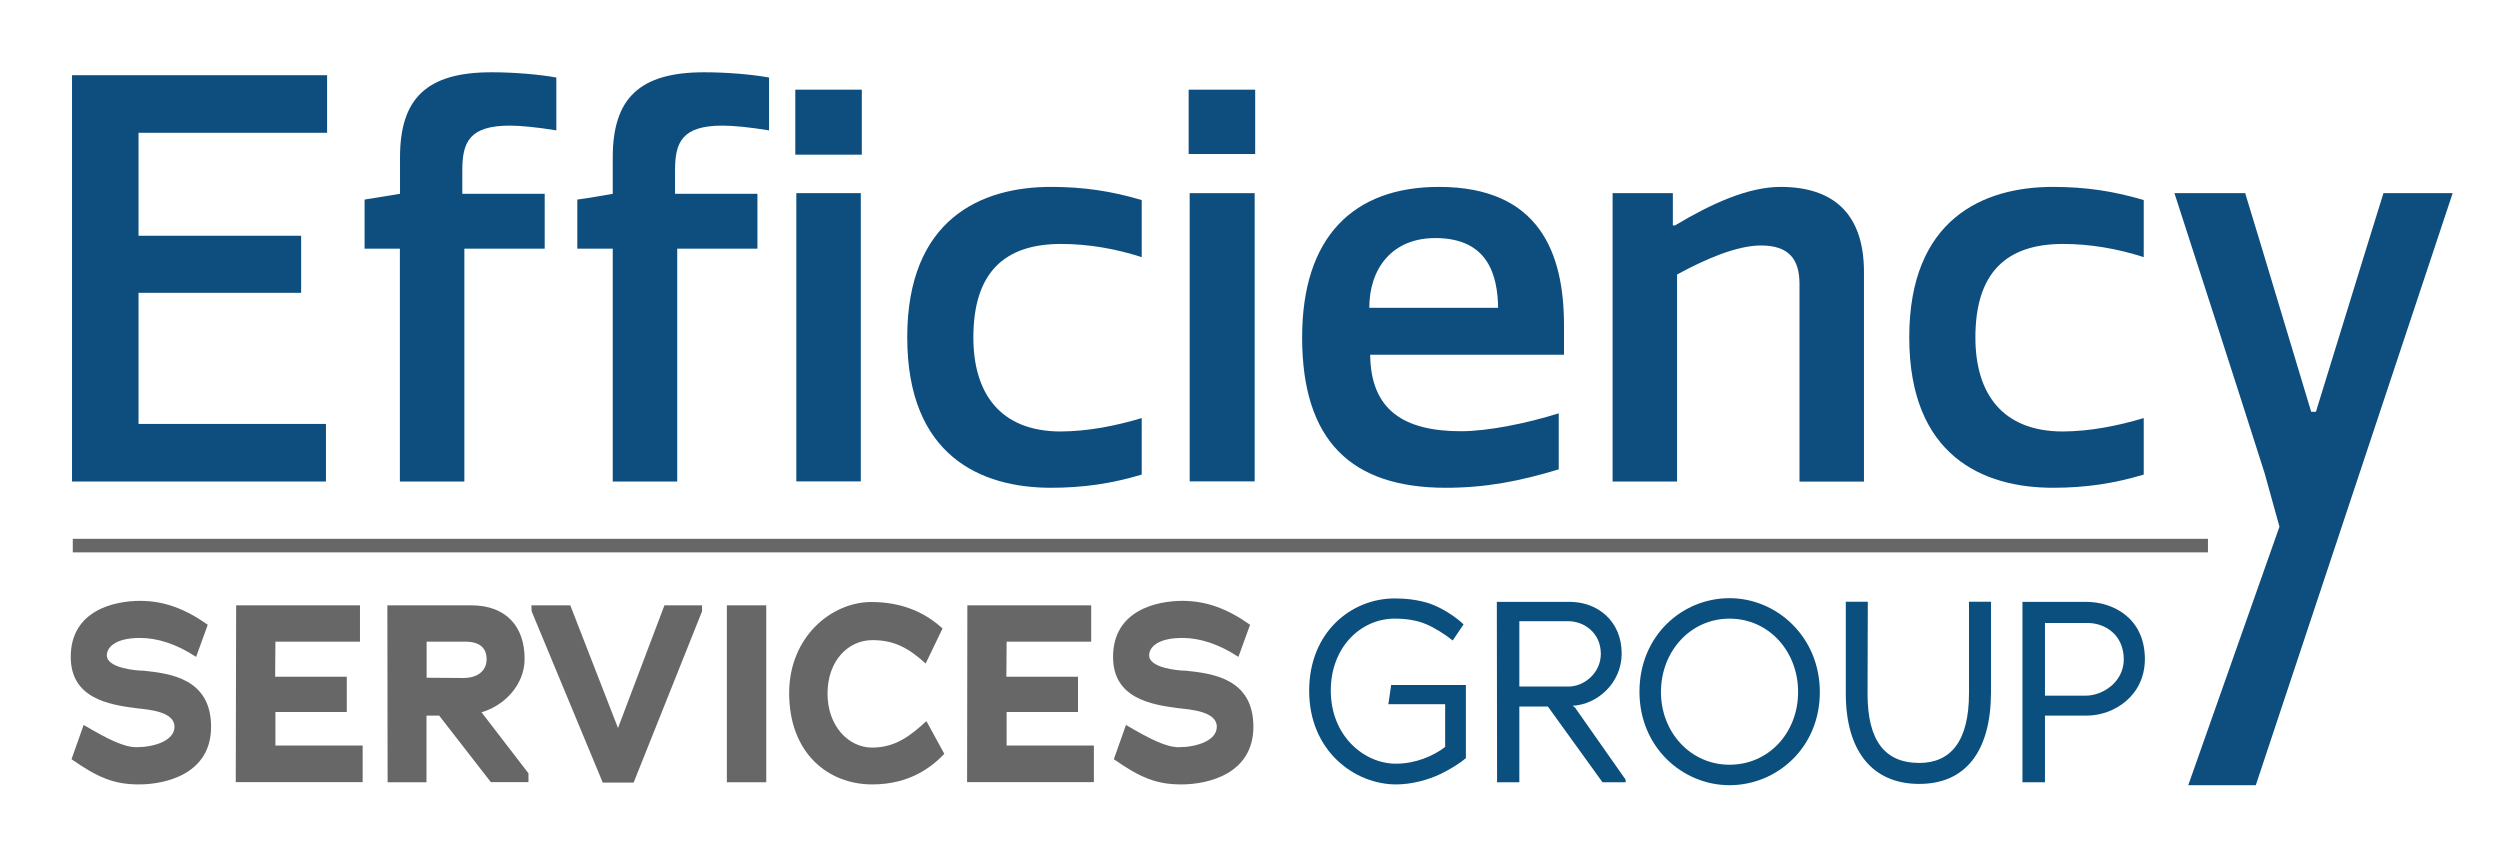 <?xml version="1.0" encoding="UTF-8"?> <!-- Generator: Adobe Illustrator 25.0.1, SVG Export Plug-In . SVG Version: 6.00 Build 0) --> <svg xmlns="http://www.w3.org/2000/svg" xmlns:xlink="http://www.w3.org/1999/xlink" version="1.1" id="Layer_1" x="0px" y="0px" viewBox="0 0 195.43 67.69" style="enable-background:new 0 0 195.43 67.69;" xml:space="preserve"> <style type="text/css"> .st0{fill:#666766;} .st1{fill:#0B4F7E;} .st2{fill:#0D4E7F;} </style> <g> <g> <path class="st0" d="M10.86,61.32c-1.97,0-3.23-0.55-5.27-1.97l0.95-2.68c1.93,1.14,3.16,1.74,4.12,1.74 c1.36,0,2.98-0.49,2.98-1.6c0-1.2-2.05-1.34-2.92-1.44c-2.25-0.28-5.19-0.79-5.19-4.02c0-3.65,3.43-4.38,5.42-4.38 c1.83,0,3.49,0.59,5.29,1.87l-0.91,2.51c-1.54-1.01-3.02-1.48-4.38-1.48c-2.11,0-2.6,0.85-2.6,1.36c0,0.99,2.27,1.2,2.88,1.2 c2.07,0.22,5.27,0.61,5.27,4.38C16.51,60.47,13.01,61.32,10.86,61.32z"></path> <path class="st0" d="M18.46,47.32h9.68v2.84h-6.61c0,0.91-0.02,1.81-0.02,2.74h5.6v2.76h-5.58v2.62h6.82v2.86h-9.92L18.46,47.32z"></path> <path class="st0" d="M34.33,55.94h-0.99v5.21h-3.04l-0.02-13.83h6.55c2.74,0,4.18,1.66,4.18,4.18c0,2.05-1.6,3.67-3.37,4.18 l3.67,4.77v0.69h-2.94L34.33,55.94z M36.37,50.16h-3.02v2.82c1.03,0,2.86,0.02,2.86,0.02c1.32,0,1.83-0.73,1.83-1.46 C38.04,50.83,37.69,50.16,36.37,50.16z"></path> <path class="st0" d="M47.12,61.18l-5.56-13.39l-0.02-0.47h3.04l3.73,9.59l3.63-9.59h2.94v0.47l-5.35,13.39H47.12z"></path> <path class="st0" d="M56.82,47.32h3.08v13.83h-3.08V47.32z"></path> <path class="st0" d="M68.18,61.32c-3.43,0-6.49-2.43-6.49-7.14c0-4.4,3.31-7.12,6.43-7.12c2.49,0,4.28,0.89,5.56,2.07l-1.32,2.74 c-1.26-1.14-2.37-1.83-4.16-1.83c-1.89,0-3.51,1.6-3.51,4.18c0,2.54,1.64,4.22,3.49,4.22c1.81,0,3-0.93,4.24-2.07l1.4,2.56 C72.83,59.96,71.12,61.32,68.18,61.32z"></path> <path class="st0" d="M75.62,47.32h9.68v2.84h-6.61c0,0.91-0.02,1.81-0.02,2.74h5.6v2.76h-5.58v2.62h6.82v2.86H75.6L75.62,47.32z"></path> <path class="st0" d="M92.34,61.32c-1.97,0-3.23-0.55-5.27-1.97l0.95-2.68c1.93,1.14,3.16,1.74,4.12,1.74 c1.36,0,2.98-0.49,2.98-1.6c0-1.2-2.05-1.34-2.92-1.44c-2.25-0.28-5.19-0.79-5.19-4.02c0-3.65,3.43-4.38,5.42-4.38 c1.83,0,3.49,0.59,5.29,1.87l-0.91,2.51c-1.54-1.01-3.02-1.48-4.38-1.48c-2.11,0-2.6,0.85-2.6,1.36c0,0.99,2.27,1.2,2.88,1.2 c2.07,0.22,5.27,0.61,5.27,4.38C97.98,60.47,94.49,61.32,92.34,61.32z"></path> <path class="st1" d="M112.64,60.49c-0.97,0.47-2.27,0.83-3.51,0.83c-3.2,0-6.79-2.58-6.79-7.32c0-4.58,3.29-7.22,6.69-7.22 c0.83,0,1.85,0.1,2.76,0.41c1.01,0.36,2.07,1.08,2.62,1.62l-0.85,1.26c-0.57-0.47-1.5-1.05-2.09-1.28 c-0.65-0.28-1.48-0.43-2.45-0.43c-2.62,0-4.99,2.21-4.99,5.62c0,3.57,2.62,5.72,5.09,5.72c1.54,0,2.96-0.61,3.89-1.34l-0.04,0.02 v-3.33h-4.44l0.22-1.5h5.84v5.72C114.1,59.68,113.39,60.12,112.64,60.49z"></path> <path class="st1" d="M121,55.23h-2.23v5.92h-1.74l-0.02-14.1h5.72c2.11,0,4.04,1.46,4.04,4.04c0,2.27-1.87,3.98-3.83,4.08 l0.18,0.14l3.96,5.64v0.2h-1.81L121,55.23z M122.58,48.56h-3.81v5.11h3.83c1.28,0,2.54-1.1,2.54-2.56 C125.14,49.51,123.88,48.56,122.58,48.56z"></path> <path class="st1" d="M135.2,61.38c-3.67,0-7.04-2.96-7.04-7.3c0-4.42,3.37-7.32,7.04-7.32c3.69,0,7.06,3.02,7.06,7.34 C142.26,58.46,138.89,61.38,135.2,61.38z M135.2,48.36c-3.06,0-5.36,2.56-5.36,5.74c0,3.14,2.31,5.68,5.36,5.68 c3.08,0,5.36-2.52,5.36-5.68C140.57,50.93,138.28,48.36,135.2,48.36z"></path> <path class="st1" d="M150.03,61.28c-3.77,0-5.74-2.7-5.74-7.06v-7.18h1.72l-0.02,7.2c0,3.77,1.44,5.4,4.04,5.4 c2.45,0,3.89-1.68,3.89-5.44v-7.16h1.72v7.08C155.63,58.7,153.68,61.28,150.03,61.28z"></path> <path class="st1" d="M163.13,55.94h-3.27v5.21h-1.76v-14.1h4.99c2.09,0,4.58,1.26,4.58,4.48 C167.66,54.42,165.22,55.94,163.13,55.94z M163.19,48.7h-3.33v5.68h3.2c1.3,0,2.96-1.05,2.96-2.84 C166.01,49.59,164.53,48.7,163.19,48.7z"></path> </g> <path class="st2" d="M25.57,5.88v4.5H10.83v8.05h12.71v4.46H10.83v10.25h14.65v4.5H5.63V5.88H25.57z"></path> <path class="st2" d="M43.48,10.19c-1.53-0.25-2.81-0.37-3.63-0.37c-3.14,0-3.71,1.28-3.71,3.47v1.86h6.44v4.29H36.3v18.2h-5.04 v-18.2H28.5v-3.84l2.77-0.45v-2.85c0-4.58,2.06-6.65,7.14-6.65c1.82,0,3.76,0.17,5.08,0.41V10.19z"></path> <path class="st2" d="M60.11,10.19c-1.53-0.25-2.81-0.37-3.63-0.37c-3.14,0-3.71,1.28-3.71,3.47v1.86h6.44v4.29h-6.27v18.2h-5.04 v-18.2h-2.77v-3.84c0.91-0.12,1.86-0.29,2.77-0.45v-2.85c0-4.58,2.06-6.65,7.14-6.65c1.82,0,3.76,0.17,5.08,0.41V10.19z M67.37,12.09h-5.2V7.01h5.2V12.09z M67.29,37.63h-5.04V15.1h5.04V37.63z"></path> <path class="st2" d="M89.25,32.68v4.42c-2.35,0.7-4.54,1.03-7.1,1.03c-5.45,0-11.23-2.48-11.23-11.76 c0-9.25,5.78-11.76,11.23-11.76c2.56,0,4.75,0.33,7.1,1.03v4.46c-2.06-0.66-4.17-1.03-6.31-1.03c-4.42,0-6.85,2.23-6.85,7.31 c0,4.33,2.06,7.35,6.85,7.35C85.08,33.71,87.19,33.3,89.25,32.68z"></path> <path class="st2" d="M98.12,12.04h-5.2V7.01h5.2V12.04z M98.08,37.63H93V15.1h5.08V37.63z"></path> <path class="st2" d="M121.85,36.69c-3.01,0.91-5.65,1.44-8.83,1.44c-7.35,0-11.23-3.63-11.23-11.76c0-7.84,4-11.76,10.69-11.76 c7.88,0,9.78,5.2,9.78,10.81v2.31h-15.15c0.04,4.33,2.64,5.98,7.1,5.98c2.1,0,5.16-0.62,7.64-1.4V36.69z M117.11,24.06 c-0.04-2.48-0.74-5.45-4.91-5.45c-3.43,0-5.16,2.44-5.16,5.45H117.11z"></path> <path class="st2" d="M140.67,37.63V22.2c0-1.94-0.83-3.01-3.01-3.01c-1.86,0-4.29,1.03-6.56,2.27v16.18h-5.04V15.1h4.71v2.52h0.17 c2.89-1.73,5.74-3.01,8.25-3.01c4.09,0,6.52,2.06,6.52,6.65v16.39H140.67z"></path> <path class="st2" d="M167.58,32.68v4.42c-2.35,0.7-4.54,1.03-7.1,1.03c-5.45,0-11.23-2.48-11.23-11.76 c0-9.25,5.78-11.76,11.23-11.76c2.56,0,4.75,0.33,7.1,1.03v4.46c-2.06-0.66-4.17-1.03-6.31-1.03c-4.42,0-6.85,2.23-6.85,7.31 c0,4.33,2.06,7.35,6.85,7.35C163.41,33.71,165.52,33.3,167.58,32.68z"></path> <path class="st2" d="M171.06,61.38l7.13-20.21l-1.16-4.18c-2.39-7.51-4.62-14.38-7.05-21.89h5.53c1.73,5.65,3.43,11.39,5.16,17.09 h0.37c1.77-5.7,3.51-11.43,5.28-17.09h5.41l-15.39,46.28H171.06z"></path> <rect x="5.69" y="42.12" class="st0" width="166.91" height="1.06"></rect> </g> </svg> 
